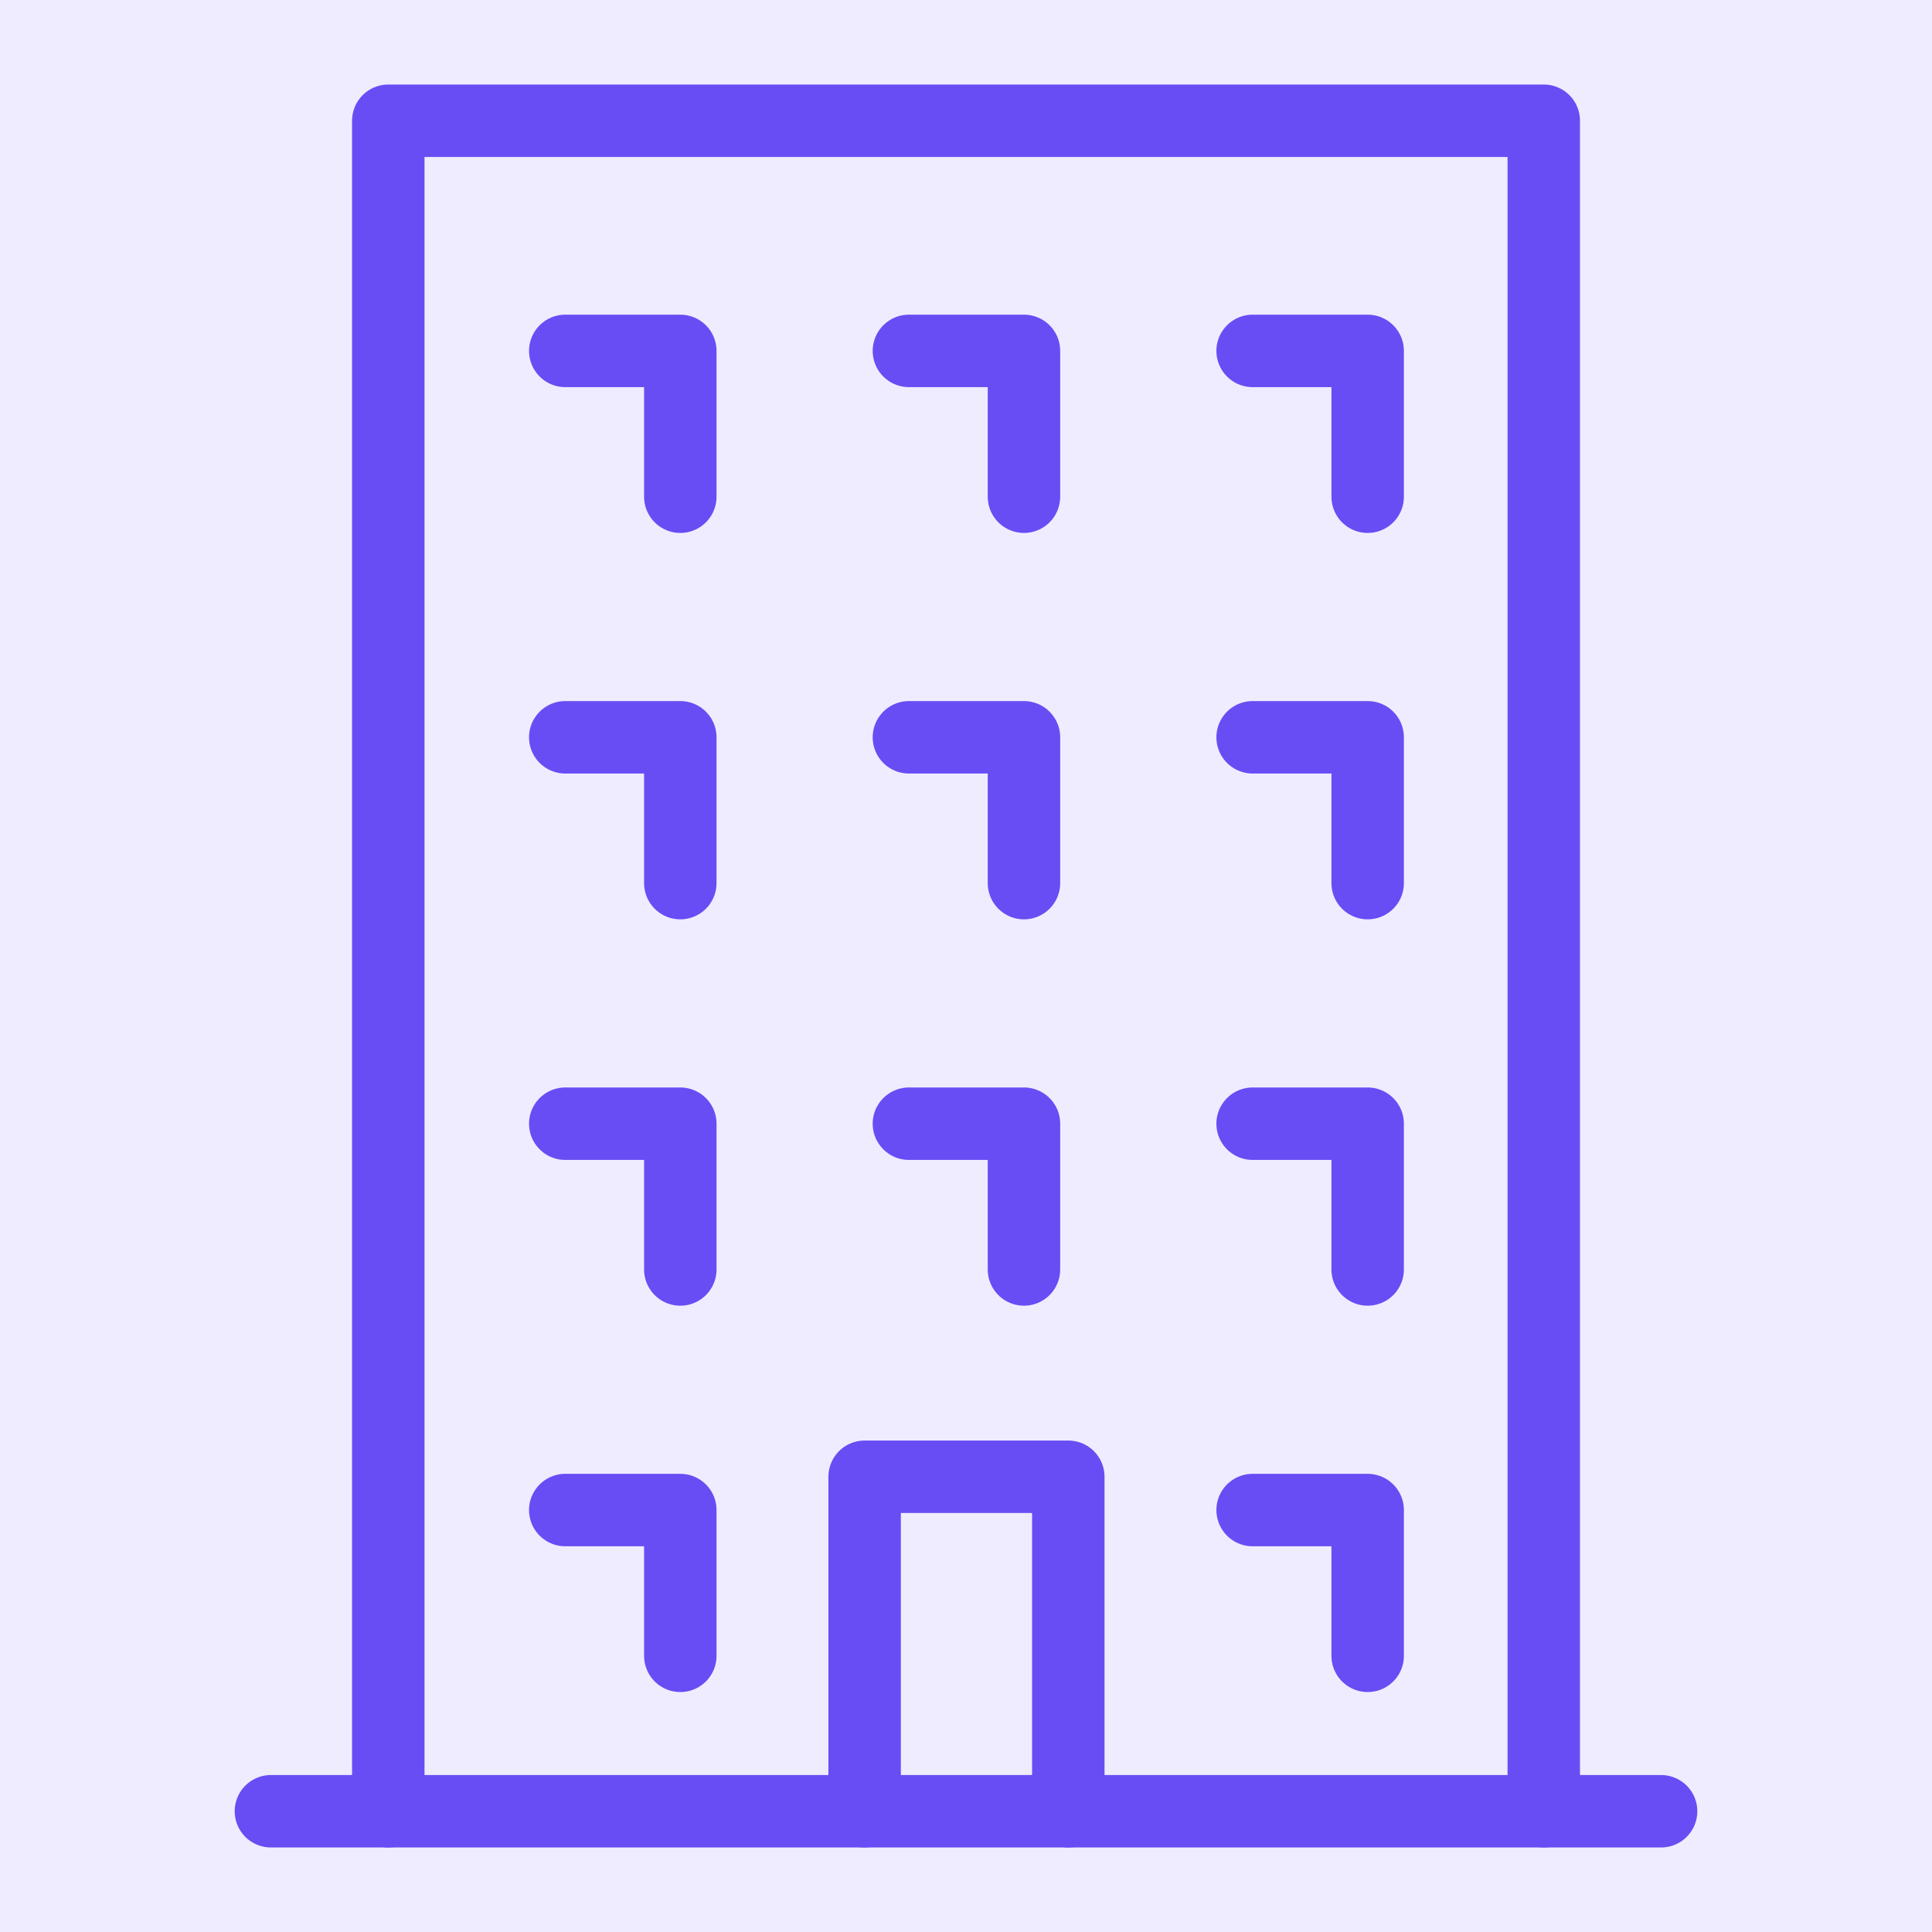 <?xml version="1.0" encoding="utf-8"?>
<!-- Generator: Adobe Illustrator 16.0.0, SVG Export Plug-In . SVG Version: 6.00 Build 0)  -->
<!DOCTYPE svg PUBLIC "-//W3C//DTD SVG 1.1//EN" "http://www.w3.org/Graphics/SVG/1.1/DTD/svg11.dtd">
<svg version="1.1" id="Calque_1" xmlns="http://www.w3.org/2000/svg" xmlns:xlink="http://www.w3.org/1999/xlink" x="0px" y="0px"
	 width="40px" height="40px" viewBox="0 0 40 40" enable-background="new 0 0 40 40" xml:space="preserve">
<rect x="-67" y="-4" fill="#EFECFF" width="179" height="48"/>
<g>
	
		<polyline fill="none" stroke="#684DF4" stroke-width="1.5" stroke-linecap="round" stroke-linejoin="round" stroke-miterlimit="10" points="
		28.316,18.284 28.316,15.265 25.934,15.265 	"/>
	
		<polyline fill="none" stroke="#684DF4" stroke-width="1.5" stroke-linecap="round" stroke-linejoin="round" stroke-miterlimit="10" points="
		28.316,10.284 28.316,7.265 25.934,7.265 	"/>
	
		<polyline fill="none" stroke="#684DF4" stroke-width="1.5" stroke-linecap="round" stroke-linejoin="round" stroke-miterlimit="10" points="
		21.2,18.284 21.2,15.265 18.818,15.265 	"/>
	
		<polyline fill="none" stroke="#684DF4" stroke-width="1.5" stroke-linecap="round" stroke-linejoin="round" stroke-miterlimit="10" points="
		17.901,37.5 17.901,30.575 22.118,30.575 22.118,37.5 	"/>
	
		<polyline fill="none" stroke="#684DF4" stroke-width="1.5" stroke-linecap="round" stroke-linejoin="round" stroke-miterlimit="10" points="
		14.085,10.284 14.085,7.265 11.703,7.265 	"/>
	
		<polyline fill="none" stroke="#684DF4" stroke-width="1.5" stroke-linecap="round" stroke-linejoin="round" stroke-miterlimit="10" points="
		14.085,18.284 14.085,15.265 11.703,15.265 	"/>
	
		<polyline fill="none" stroke="#684DF4" stroke-width="1.5" stroke-linecap="round" stroke-linejoin="round" stroke-miterlimit="10" points="
		28.316,26.283 28.316,23.265 25.934,23.265 	"/>
	
		<polyline fill="none" stroke="#684DF4" stroke-width="1.5" stroke-linecap="round" stroke-linejoin="round" stroke-miterlimit="10" points="
		21.2,26.283 21.2,23.265 18.818,23.265 	"/>
	
		<polyline fill="none" stroke="#684DF4" stroke-width="1.5" stroke-linecap="round" stroke-linejoin="round" stroke-miterlimit="10" points="
		14.085,26.283 14.085,23.265 11.703,23.265 	"/>
	
		<polyline fill="none" stroke="#684DF4" stroke-width="1.5" stroke-linecap="round" stroke-linejoin="round" stroke-miterlimit="10" points="
		28.316,34.282 28.316,31.264 25.934,31.264 	"/>
	
		<polyline fill="none" stroke="#684DF4" stroke-width="1.5" stroke-linecap="round" stroke-linejoin="round" stroke-miterlimit="10" points="
		21.2,10.284 21.2,7.265 18.818,7.265 	"/>
	
		<polyline fill="none" stroke="#684DF4" stroke-width="1.5" stroke-linecap="round" stroke-linejoin="round" stroke-miterlimit="10" points="
		14.085,34.282 14.085,31.264 11.703,31.264 	"/>
	
		<rect x="8.039" y="2.5" fill="none" stroke="#684DF4" stroke-width="1.5" stroke-linecap="round" stroke-linejoin="round" stroke-miterlimit="10" width="23.923" height="35"/>
	
		<line fill="none" stroke="#684DF4" stroke-width="1.5" stroke-linecap="round" stroke-linejoin="round" stroke-miterlimit="10" x1="5.609" y1="37.5" x2="8.039" y2="37.5"/>
	
		<line fill="none" stroke="#684DF4" stroke-width="1.5" stroke-linecap="round" stroke-linejoin="round" stroke-miterlimit="10" x1="31.962" y1="37.5" x2="34.391" y2="37.5"/>
</g>
</svg>
